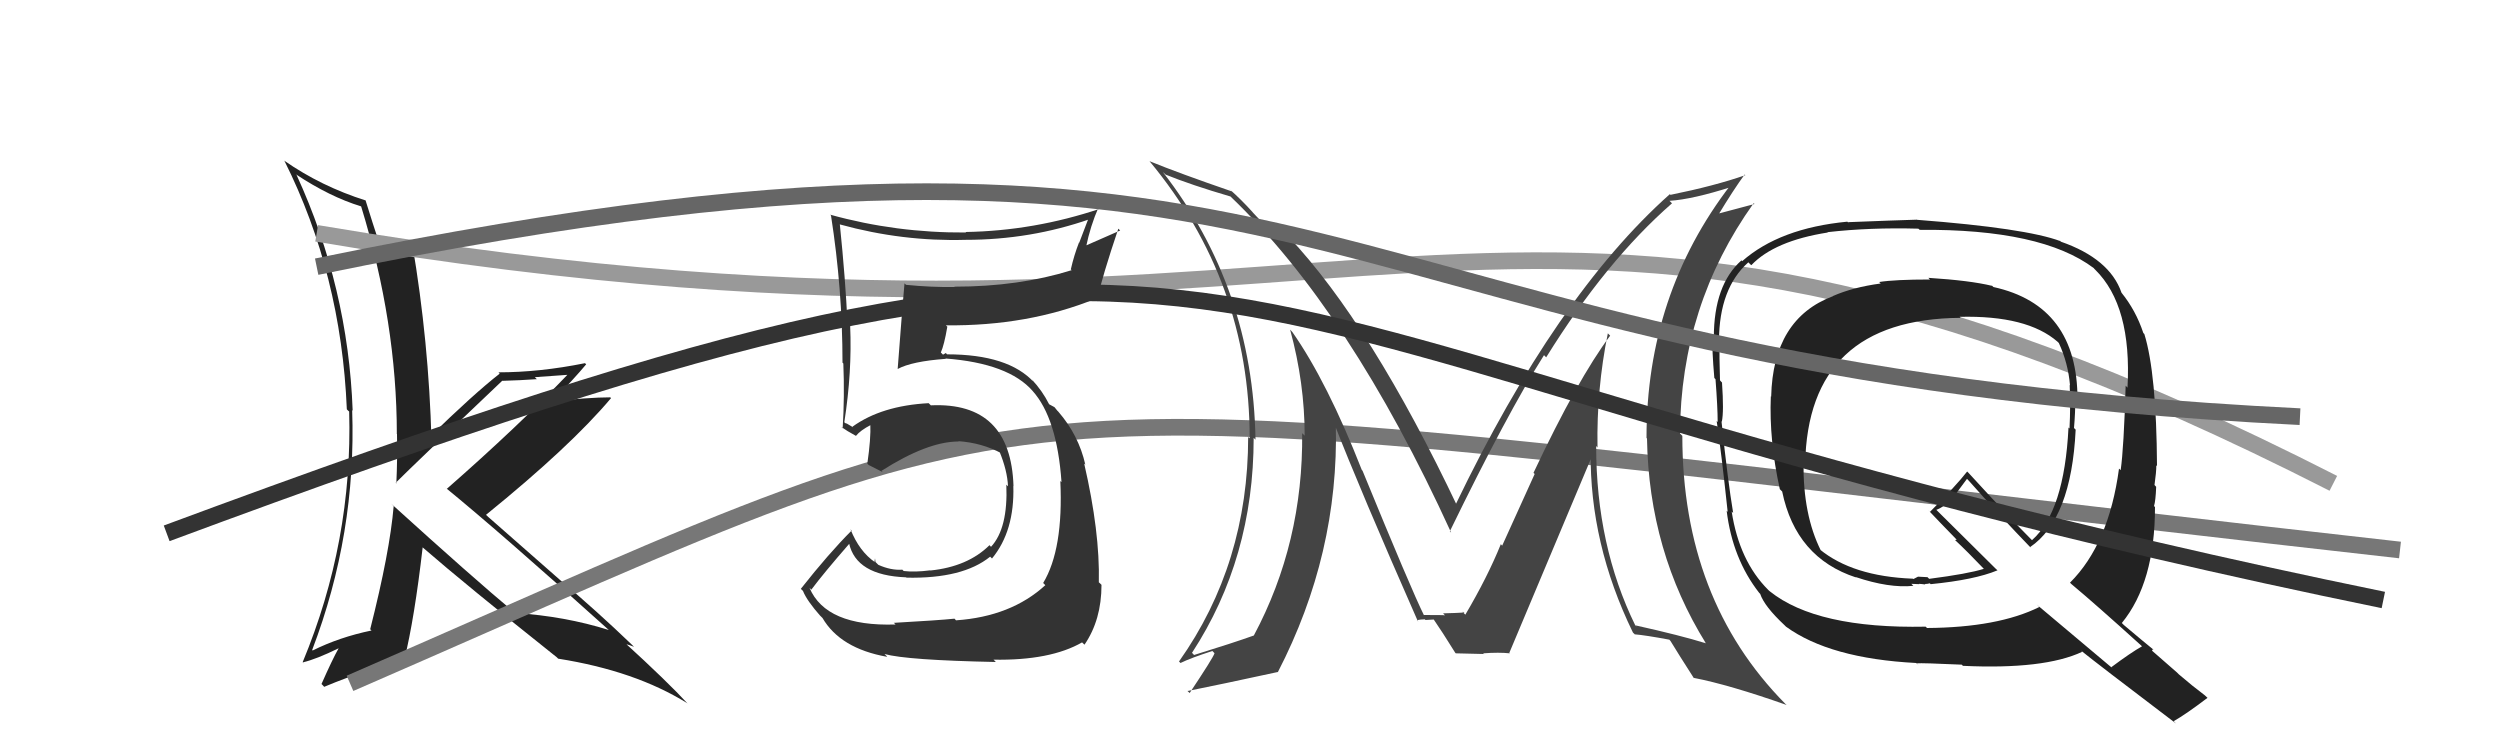 <svg xmlns="http://www.w3.org/2000/svg" width="150" height="44" viewBox="0,0,150,44"><path fill="#222" d="M23.50 30.25L23.63 30.38L23.62 30.37Q23.39 33.11 22.21 37.76L22.17 37.71L22.29 37.83Q20.36 38.23 18.76 39.03L18.90 39.17L18.73 39.00Q21.39 32.03 21.13 24.60L21.12 24.60L21.16 24.64Q20.89 17.25 17.80 10.51L17.87 10.57L17.74 10.45Q19.79 11.81 21.66 12.38L21.56 12.28L21.67 12.39Q23.81 19.37 23.81 26.04L23.79 26.01L23.82 26.04Q23.85 27.52 23.78 29.01L23.78 29.01L23.74 28.97Q24.92 27.79 30.14 22.84L30.05 22.75L30.15 22.85Q31.22 22.82 32.21 22.75L32.09 22.63L34.19 22.48L34.12 22.41Q31.11 25.56 26.81 29.33L26.76 29.28L26.73 29.26Q30.07 31.99 36.54 37.81L36.70 37.97L36.53 37.80Q33.88 36.97 30.91 36.78L30.92 36.79L30.87 36.75Q28.34 34.64 23.47 30.22ZM33.49 39.52L33.54 39.57L33.49 39.52Q38.11 40.25 41.23 42.19L41.22 42.18L41.31 42.27Q40.05 40.90 37.42 38.50L37.40 38.48L37.57 38.65Q37.77 38.70 38.04 38.81L37.90 38.67L37.88 38.65Q35.83 36.68 33.58 34.78L33.57 34.77L29.31 31.03L29.16 30.89Q34.23 26.78 36.66 23.89L36.59 23.81L36.62 23.84Q35.32 23.84 32.85 24.11L32.99 24.25L32.99 24.24Q34.48 22.69 35.17 21.86L35.24 21.93L35.10 21.79Q32.38 22.34 29.90 22.34L29.91 22.34L29.98 22.42Q28.46 23.60 25.72 26.27L25.73 26.28L25.89 26.44Q25.73 20.49 24.74 14.66L24.71 14.63L24.80 14.73Q24.09 14.55 22.60 14.28L22.53 14.20L22.68 14.36Q22.39 13.49 21.93 12.01L22.07 12.15L21.95 12.03Q19.28 11.19 17.04 9.63L17.08 9.67L17.07 9.66Q20.47 16.45 20.81 24.56L20.90 24.65L20.95 24.69Q21.17 32.49 18.16 39.73L18.28 39.84L18.18 39.74Q18.98 39.55 20.31 38.90L20.32 38.91L20.31 38.91Q19.93 39.59 19.29 41.04L19.38 41.13L19.45 41.21Q22.22 40.05 24.36 39.67L24.35 39.67L24.26 39.58Q24.87 37.10 25.36 32.84L25.47 32.95L25.39 32.87Q27.96 35.10 33.41 39.44Z"/><path d="M21 41 C67 21,55 23,144 33" stroke="#777" fill="none"/><path d="M19 14 C84 25,89 3,140 29" stroke="#999" fill="none"/><path fill="#444" d="M96.57 20.10L96.44 19.97L96.61 20.14Q94.67 22.73 92.01 28.37L92.08 28.44L90.13 32.74L90.05 32.65Q89.25 34.63 87.92 36.88L87.75 36.71L87.75 36.71Q88.26 36.76 86.59 36.80L86.60 36.82L86.70 36.92Q86.68 36.90 85.43 36.90L85.44 36.91L85.44 36.92Q84.68 35.39 81.75 28.24L81.64 28.13L81.71 28.20Q79.64 22.92 77.54 19.92L77.41 19.78L77.41 19.79Q78.28 22.98 78.28 26.14L78.13 25.99L78.13 25.98Q78.20 32.57 75.23 38.13L75.28 38.18L75.23 38.13Q74.00 38.57 71.64 39.30L71.60 39.25L71.52 39.17Q75.22 33.50 75.22 26.27L75.19 26.24L75.33 26.38Q75.18 17.29 69.77 10.32L69.94 10.48L69.92 10.47Q71.47 11.10 73.83 11.79L73.83 11.79L73.83 11.79Q80.98 18.63 87.07 31.96L86.96 31.85L86.99 31.88Q90.43 24.81 92.64 21.31L92.71 21.38L92.77 21.44Q96.36 15.66 100.32 12.20L100.29 12.17L100.17 12.05Q101.57 11.96 103.93 11.20L103.77 11.04L103.83 11.11Q98.79 17.67 98.79 26.27L98.80 26.29L98.82 26.31Q98.93 33.09 102.36 38.61L102.19 38.44L102.36 38.60Q100.86 38.13 98.12 37.52L98.22 37.62L98.12 37.53Q95.77 32.73 95.77 26.76L95.84 26.84L95.85 26.84Q95.79 23.35 96.47 20.00ZM98.00 37.98L98.05 38.02L98.08 38.06Q98.71 38.11 100.16 38.38L100.17 38.39L100.23 38.46Q100.69 39.22 101.64 40.70L101.46 40.53L101.61 40.67Q103.74 41.08 107.20 42.30L107.13 42.24L107.11 42.22Q100.94 35.97 100.94 26.15L100.79 26.00L100.80 26.00Q100.84 18.32 105.22 12.19L105.27 12.24L102.98 12.85L103.07 12.94Q104.03 11.35 104.68 10.47L104.72 10.51L104.72 10.51Q102.85 11.16 100.23 11.69L100.22 11.68L100.19 11.65Q93.38 17.71 87.32 30.31L87.48 30.46L87.48 30.46Q82.27 19.47 77.32 14.21L77.22 14.11L77.25 14.15Q76.82 14.02 76.25 13.91L76.41 14.07L75.18 12.76L75.14 12.71Q74.47 11.97 73.78 11.36L73.78 11.35L73.90 11.48Q70.76 10.40 68.97 9.67L69.03 9.73L68.97 9.67Q74.98 16.90 74.98 26.30L74.92 26.25L74.89 26.21Q74.89 33.83 70.74 39.69L70.74 39.69L70.83 39.78Q71.44 39.48 72.74 39.06L72.85 39.17L72.87 39.20Q72.78 39.48 71.38 41.58L71.23 41.44L71.26 41.46Q73.17 41.08 76.67 40.32L76.50 40.16L76.67 40.33Q80.34 33.23 80.15 25.46L80.11 25.41L80.02 25.33Q81.59 29.37 85.06 37.25L85.12 37.32L85.01 37.21Q85.26 37.16 85.49 37.16L85.53 37.20L86.04 37.17L86.01 37.15Q86.51 37.87 87.31 39.16L87.44 39.30L87.35 39.20Q89.02 39.24 89.02 39.24L89.08 39.30L88.99 39.20Q89.94 39.13 90.59 39.20L90.60 39.21L90.56 39.17Q92.22 35.24 95.57 27.25L95.64 27.31L95.44 27.12Q95.38 32.61 97.97 37.94Z"/><path fill="#222" d="M115.76 16.73L115.73 16.71L115.80 16.77Q113.70 16.77 112.75 16.92L112.79 16.96L112.84 17.01Q111.19 17.23 109.98 17.76L109.98 17.77L109.98 17.77Q106.38 19.12 106.27 23.80L106.24 23.77L106.25 23.78Q106.14 26.42 106.79 29.35L106.78 29.34L106.93 29.49Q107.75 33.47 111.37 34.65L111.39 34.67L111.33 34.62Q113.35 35.30 114.80 35.15L114.68 35.03L115.16 35.05L115.13 35.03Q115.33 35.04 115.52 35.07L115.44 34.99L115.49 35.04Q115.64 35.04 115.79 35.00L115.82 35.03L115.84 35.05Q118.48 34.79 119.85 34.22L119.73 34.11L116.31 30.72L116.18 30.59Q116.65 30.42 117.26 29.81L117.24 29.78L118.02 28.73L118.18 28.90Q119.92 30.87 121.90 32.92L121.83 32.85L121.80 32.83Q124.28 31.15 124.54 25.78L124.41 25.65L124.44 25.68Q124.52 24.77 124.52 23.86L124.65 23.99L124.65 23.98Q124.66 18.33 119.60 17.22L119.49 17.11L119.52 17.15Q118.21 16.83 115.70 16.67ZM128.47 38.73L128.36 38.62L128.52 38.78Q127.86 39.15 126.68 40.03L126.79 40.13L122.20 36.27L122.36 36.42Q119.88 37.65 115.62 37.68L115.57 37.63L115.54 37.60Q109.00 37.73 106.19 35.48L106.11 35.41L106.09 35.39Q104.36 33.66 103.90 30.69L103.93 30.72L103.99 30.78Q103.67 28.86 103.29 25.28L103.46 25.44L103.31 25.30Q103.44 24.70 103.32 22.95L103.28 22.91L103.20 22.82Q103.15 21.36 103.18 20.49L103.16 20.47L103.14 20.45Q103.15 17.30 104.90 15.74L105.04 15.88L105.08 15.91Q106.47 14.45 109.67 13.95L109.73 14.02L109.65 13.93Q112.21 13.64 115.10 13.72L115.10 13.72L115.18 13.79Q122.50 13.73 125.63 16.09L125.64 16.11L125.71 16.18Q127.92 18.35 127.65 23.26L127.53 23.13L127.54 23.14Q127.43 26.88 127.24 28.21L127.18 28.15L127.14 28.12Q126.53 32.64 124.20 34.96L124.19 34.95L124.28 35.04Q125.73 36.25 128.47 38.73ZM123.54 14.38L123.58 14.42L123.63 14.47Q121.55 13.69 115.04 13.19L115.05 13.20L115.02 13.18Q113.65 13.22 110.88 13.33L110.97 13.43L110.84 13.30Q106.78 13.69 104.53 15.67L104.40 15.53L104.49 15.62Q102.83 17.09 102.83 20.25L102.82 20.24L102.75 20.17Q102.71 20.97 102.86 22.68L102.86 22.68L102.93 22.75Q103.06 24.44 103.06 25.32L103.17 25.43L103.00 25.26Q103.28 27.13 103.66 30.71L103.65 30.70L103.60 30.65Q103.95 33.52 105.55 35.57L105.65 35.67L105.61 35.63Q105.86 36.38 107.08 37.52L107.14 37.58L107.16 37.60Q109.79 39.51 114.97 39.78L115.15 39.95L115.00 39.80Q115.31 39.77 117.71 39.88L117.73 39.90L117.77 39.95Q122.64 40.18 124.93 39.11L124.84 39.02L124.84 39.02Q125.84 39.83 130.56 43.41L130.44 43.29L130.42 43.27Q131.15 42.86 132.45 41.87L132.44 41.86L132.29 41.72Q131.53 41.15 130.73 40.46L130.62 40.35L129.12 39.04L129.18 38.94L129.22 38.99Q128.65 38.53 127.43 37.50L127.29 37.36L127.31 37.38Q129.30 34.95 129.30 30.42L129.15 30.28L129.24 30.37Q129.34 30.04 129.37 29.21L129.30 29.13L129.27 29.10Q129.38 28.33 129.38 27.91L129.26 27.80L129.42 27.96Q129.39 22.40 128.66 20.04L128.65 20.03L128.60 19.98Q128.15 18.62 127.28 17.55L127.43 17.71L127.29 17.56Q126.58 15.52 123.65 14.50ZM117.58 19.01L117.55 18.98L117.58 19.01Q121.63 18.91 123.46 20.51L123.44 20.49L123.53 20.58Q124.09 21.79 124.20 23.12L124.14 23.06L124.18 23.10Q124.24 24.34 124.17 25.71L124.24 25.78L124.11 25.65Q123.86 30.69 121.92 32.41L121.94 32.43L121.83 32.32Q120.62 31.11 118.11 28.37L118.04 28.30L118.03 28.29Q117.36 29.15 115.80 30.71L115.67 30.58L115.68 30.59Q116.31 31.26 117.46 32.44L117.40 32.38L117.31 32.40L117.31 32.41Q118.04 33.09 119.06 34.16L119.02 34.11L119.03 34.13Q118.08 34.43 115.75 34.73L115.65 34.63L115.08 34.60L114.81 34.74L114.74 34.71L114.75 34.72Q111.15 34.58 109.17 32.95L109.23 33.01L109.25 33.03Q108.18 30.89 108.21 27.76L108.20 27.75L108.31 27.86Q108.46 19.14 117.64 19.07Z"/><path d="M10 32 C80 6,65 20,143 36" stroke="#333" fill="none"/><path fill="#333" d="M53.68 37.42L53.55 37.28L53.73 37.47Q49.56 37.60 48.57 35.27L48.66 35.36L48.68 35.38Q49.41 34.40 50.97 32.61L50.82 32.46L50.94 32.58Q51.36 34.53 54.37 34.64L54.33 34.60L54.39 34.66Q57.77 34.73 59.41 33.40L59.49 33.48L59.52 33.51Q60.88 31.86 60.80 29.16L60.67 29.02L60.81 29.17Q60.65 24.10 55.85 24.32L55.82 24.29L55.72 24.19Q52.90 24.34 51.15 25.60L51.19 25.64L50.82 25.42L50.70 25.38L50.66 25.33Q51.13 22.30 51.01 19.56L50.96 19.51L50.85 19.40Q50.73 16.77 50.39 13.46L50.41 13.47L50.41 13.47Q54.14 14.50 57.95 14.39L57.86 14.30L57.95 14.39Q61.83 14.39 65.41 13.14L65.33 13.05L64.75 14.57L64.74 14.55Q64.44 15.32 64.25 16.16L64.17 16.09L64.30 16.21Q61.14 17.20 57.26 17.20L57.29 17.23L57.28 17.22Q55.85 17.24 54.36 17.09L54.41 17.14L54.27 17.00Q54.20 17.68 53.86 22.14L53.82 22.11L53.86 22.14Q54.70 21.68 56.75 21.53L56.86 21.64L56.73 21.51Q60.52 21.80 61.97 23.47L62.07 23.58L61.95 23.45Q63.42 25.08 63.69 28.92L63.63 28.87L63.62 28.86Q63.81 32.96 62.59 34.98L62.66 35.05L62.72 35.11Q60.67 36.99 57.36 37.22L57.38 37.24L57.27 37.12Q56.29 37.22 53.63 37.37ZM59.65 39.62L59.73 39.69L59.61 39.58Q63.02 39.64 64.93 38.54L64.93 38.55L65.07 38.68Q66.09 37.19 66.09 35.09L65.99 34.99L65.93 34.94Q66.00 31.92 65.05 27.81L64.97 27.73L65.12 27.88Q64.72 26.11 63.50 24.70L63.41 24.61L63.60 24.84L63.27 24.43L62.92 24.24L62.95 24.26Q62.54 23.44 61.89 22.75L62.01 22.87L61.94 22.84L62.04 22.94Q60.51 21.26 56.82 21.26L56.75 21.18L56.58 21.28L56.45 21.15Q56.65 20.71 56.84 19.60L56.78 19.55L56.76 19.52Q61.68 19.57 65.72 17.93L65.70 17.91L65.81 18.03Q66.15 16.54 67.10 13.72L67.21 13.83L65.09 14.76L65.16 14.83Q65.42 13.56 65.92 12.42L65.97 12.48L66.01 12.52Q62.05 13.85 57.94 13.92L57.97 13.96L57.96 13.95Q53.77 13.98 49.81 12.88L50.00 13.07L49.86 12.93Q50.55 17.35 50.55 21.77L50.55 21.76L50.60 21.81Q50.68 23.79 50.56 25.70L50.57 25.71L50.48 25.62Q50.80 25.85 51.37 26.16L51.38 26.17L51.36 26.15Q51.61 25.83 52.26 25.49L52.31 25.54L52.22 25.45Q52.26 26.29 52.04 27.82L52.01 27.79L52.12 27.90Q52.55 28.11 52.97 28.33L52.81 28.17L52.89 28.25Q55.65 26.49 57.52 26.49L57.48 26.45L57.50 26.47Q58.93 26.57 60.11 27.21L60.10 27.21L59.96 27.07Q60.44 28.23 60.48 29.18L60.50 29.20L60.38 29.08Q60.49 31.70 59.46 32.81L59.46 32.81L59.37 32.71Q58.07 34.00 55.82 34.23L55.79 34.20L55.81 34.22Q54.90 34.34 54.22 34.26L54.17 34.21L54.14 34.18Q53.46 34.23 52.70 33.89L52.53 33.72L52.50 33.50L52.47 33.70L52.51 33.74Q51.56 33.09 51.03 31.76L51.15 31.88L51.10 31.83Q49.73 33.20 48.05 35.33L48.16 35.44L48.18 35.46Q48.41 36.04 49.25 36.99L49.20 36.93L49.35 37.08Q50.42 38.91 53.23 39.41L53.20 39.37L53.07 39.24Q54.39 39.61 59.75 39.72Z"/><path d="M19 16 C82 3,77 22,138 25" stroke="#666" fill="none"/></svg>